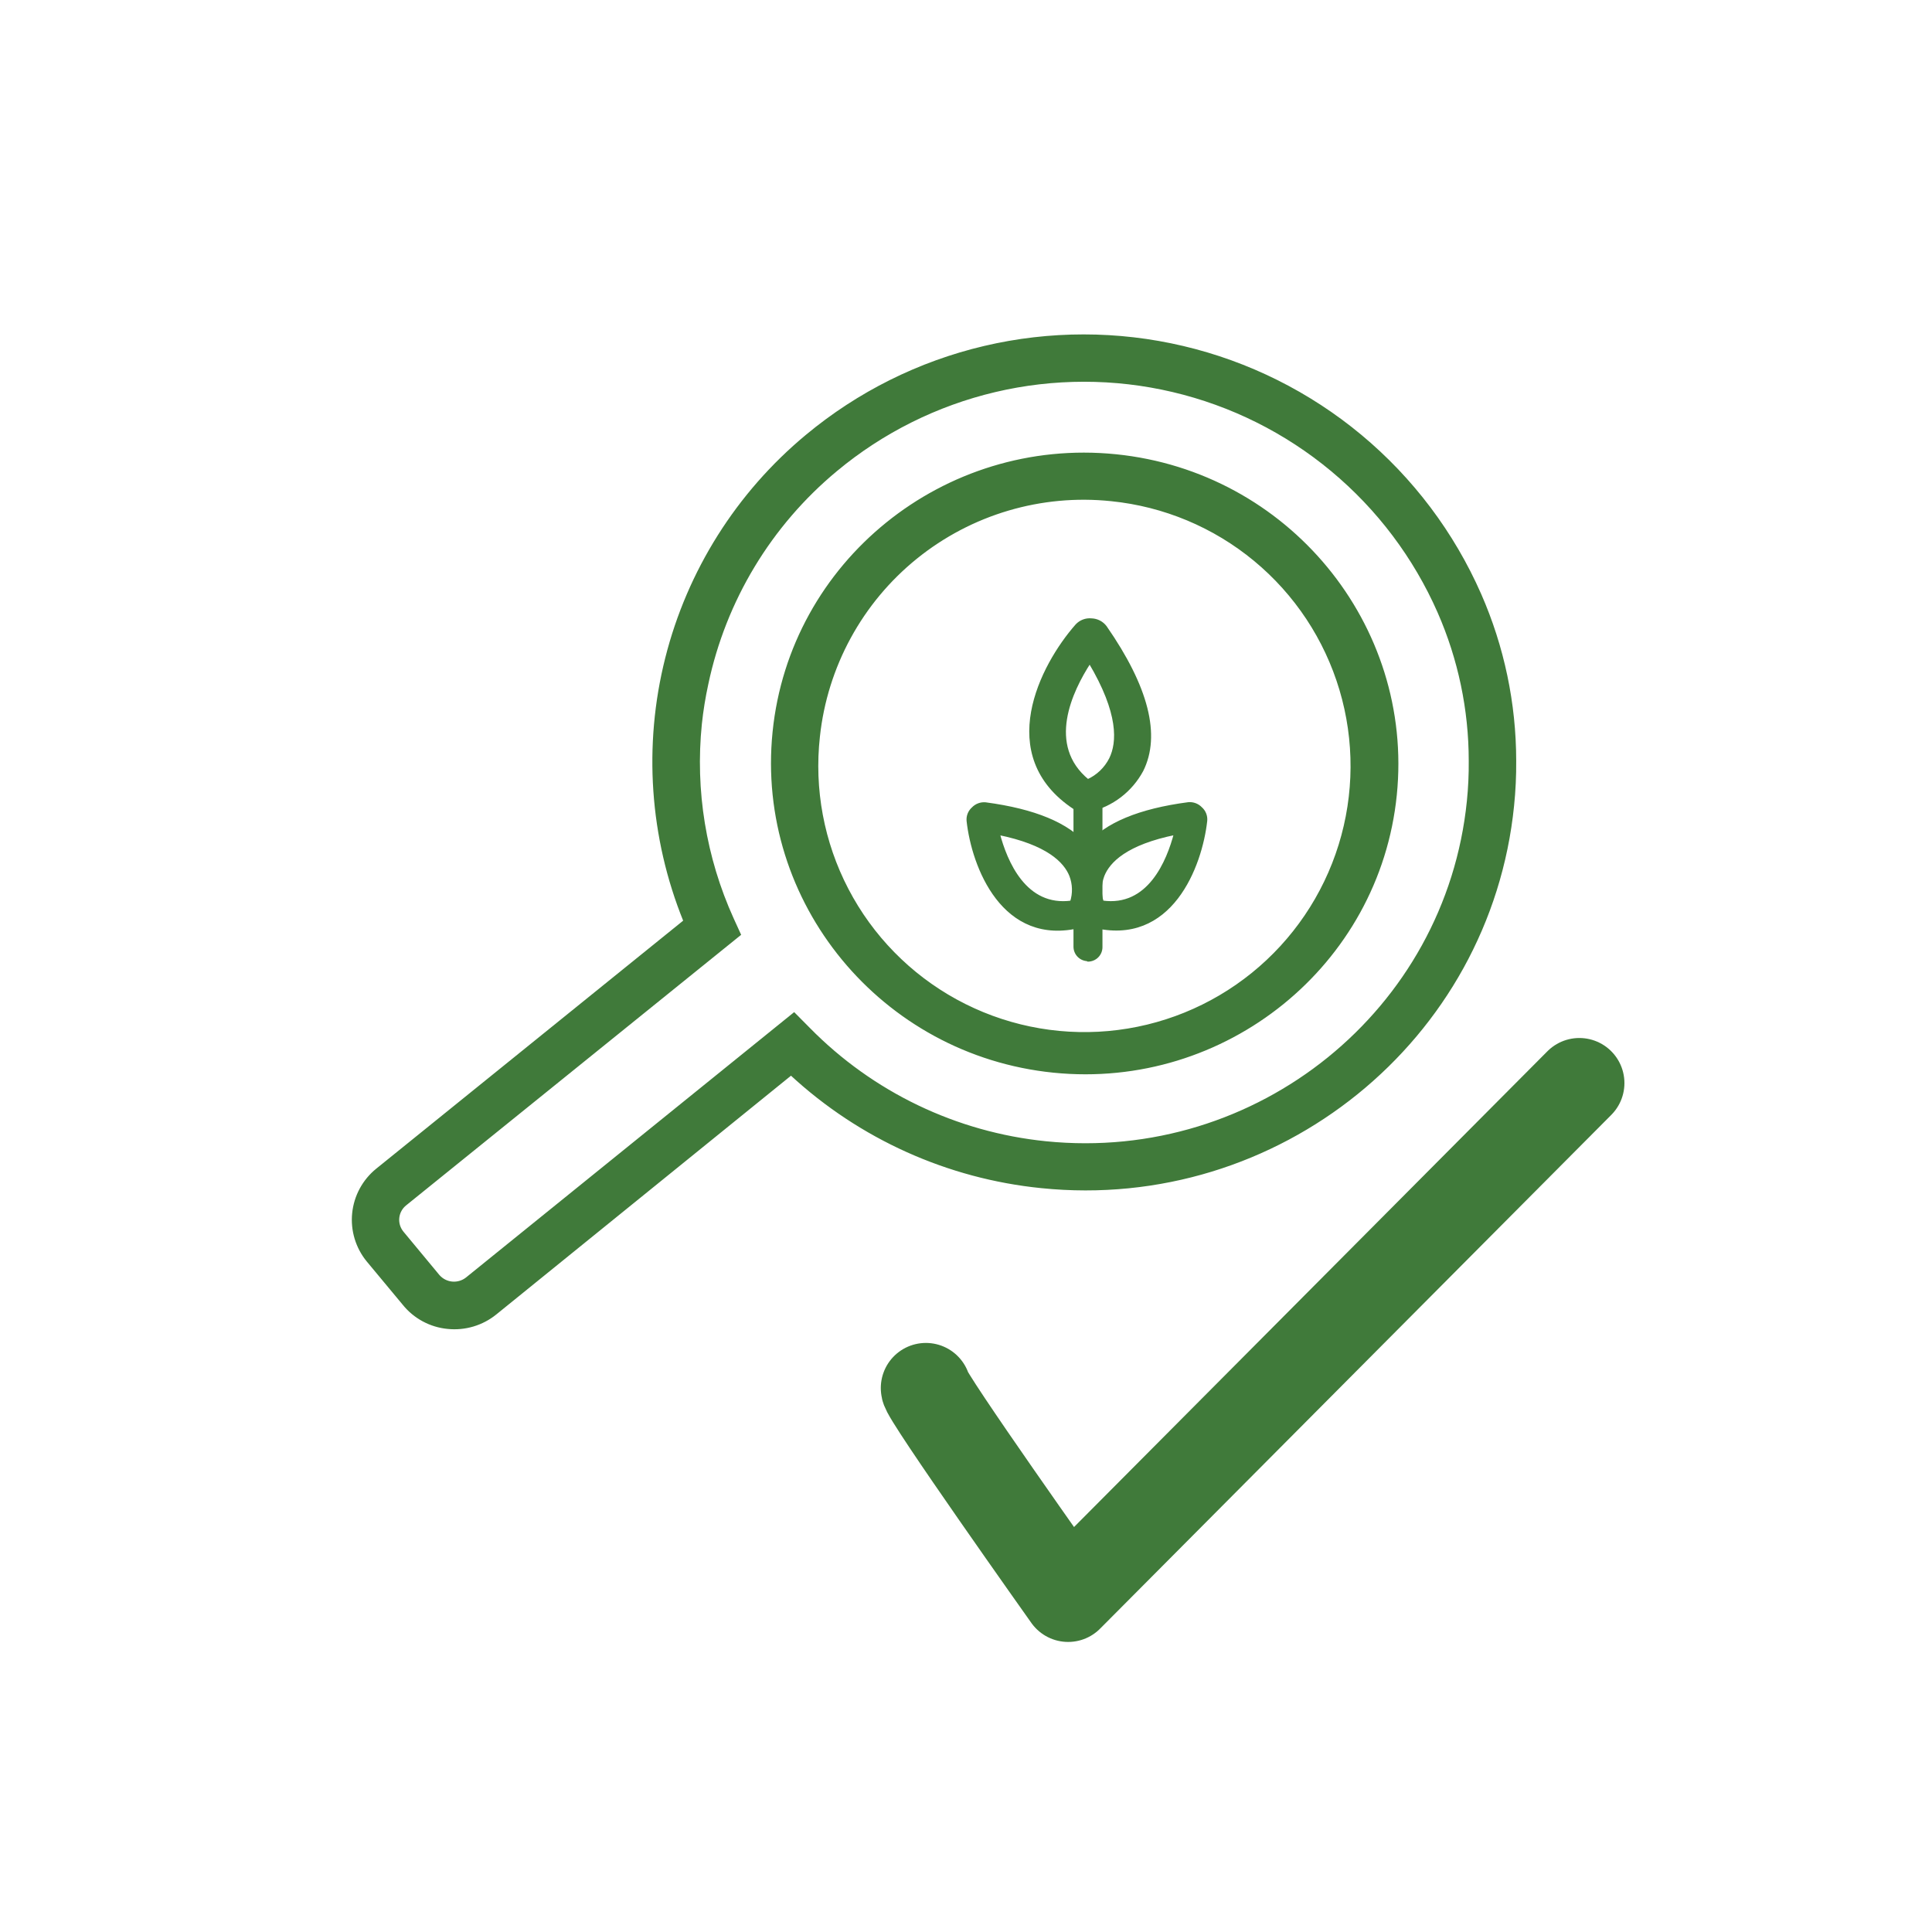 <svg width="300" height="300" viewBox="0 0 300 300" fill="none" xmlns="http://www.w3.org/2000/svg">
<path d="M168.94 149C168.41 149 167.901 148.789 167.526 148.414C167.151 148.039 166.94 147.53 166.94 147V125.3C166.94 124.77 167.151 124.261 167.526 123.886C167.901 123.511 168.41 123.3 168.94 123.3C169.47 123.3 169.979 123.511 170.354 123.886C170.729 124.261 170.94 124.77 170.94 125.3V147.07C170.94 147.6 170.729 148.109 170.354 148.484C169.979 148.859 169.47 149.07 168.94 149.07V149Z" fill="#407A3A" stroke="#407A3A" stroke-width="0.5" stroke-linecap="round" stroke-linejoin="round"/>
<path d="M168.38 125.9C167.829 125.885 167.293 125.719 166.83 125.42C154.54 117.28 161.72 103.36 167.21 97.13C167.497 96.82 167.853 96.581 168.249 96.431C168.644 96.282 169.069 96.227 169.49 96.27C169.907 96.283 170.316 96.389 170.687 96.581C171.057 96.773 171.38 97.046 171.63 97.38C178.11 106.71 180.01 114.19 177.29 119.62C176.453 121.173 175.295 122.53 173.894 123.6C172.492 124.671 170.878 125.431 169.16 125.83C168.904 125.888 168.642 125.912 168.38 125.9V125.9ZM169.2 102.75C166.26 107.26 162.2 115.75 168.91 121.25C170.451 120.558 171.708 119.358 172.47 117.85C173.71 115.32 173.99 110.73 169.22 102.75H169.2Z" fill="#407A3A" stroke="#407A3A" stroke-width="0.5" stroke-linecap="round" stroke-linejoin="round"/>
<path d="M168.81 139C168.163 137.77 167.855 136.389 167.92 135V134.91C167.916 133.674 168.136 132.448 168.57 131.29C165.84 128.01 160.63 125.84 153.01 124.83C152.658 124.8 152.304 124.849 151.974 124.974C151.643 125.098 151.345 125.295 151.1 125.55C150.832 125.786 150.623 126.082 150.491 126.414C150.359 126.746 150.307 127.104 150.34 127.46C151.11 134.46 155.75 146.85 167.83 143.79C168.281 143.672 168.69 143.43 169.01 143.09C169.171 142.937 169.309 142.762 169.42 142.57C169.633 142.15 169.823 141.72 169.99 141.28C169.474 140.59 169.076 139.82 168.81 139V139ZM166.4 140.09C159.15 141.09 156.14 133.8 154.99 129.39C162.69 130.94 165.41 133.73 166.29 135.94C166.801 137.27 166.84 138.735 166.4 140.09V140.09Z" fill="#407A3A" stroke="#407A3A" stroke-width="0.5" stroke-linecap="round" stroke-linejoin="round"/>
<path d="M167.56 141.26C167.73 141.7 167.92 142.12 168.13 142.55C168.241 142.742 168.379 142.918 168.54 143.07C168.86 143.41 169.269 143.652 169.72 143.77C181.81 146.83 186.44 134.42 187.21 127.44C187.243 127.084 187.191 126.726 187.059 126.394C186.927 126.062 186.718 125.766 186.45 125.53C186.207 125.276 185.91 125.08 185.581 124.955C185.253 124.831 184.9 124.781 184.55 124.81C176.92 125.81 171.71 127.99 168.98 131.27C169.414 132.428 169.634 133.654 169.63 134.89V135C169.507 137.239 168.792 139.406 167.56 141.28V141.26ZM171.25 135.93C172.13 133.72 174.85 130.93 182.55 129.38C181.4 133.79 178.4 141.12 171.14 140.08C170.705 138.724 170.744 137.261 171.25 135.93V135.93Z" fill="#407A3A" stroke="#407A3A" stroke-width="0.5" stroke-linecap="round" stroke-linejoin="round"/>
<path d="M143.77 215.53C143.45 216.39 165.86 247.96 165.86 247.96L245.24 168.18" stroke="#407A3A" stroke-width="14" stroke-linecap="round" stroke-linejoin="round"/>
<path d="M62.63 202.52L57.06 195.82C56.213 194.792 55.578 193.607 55.191 192.333C54.805 191.058 54.675 189.72 54.809 188.395C54.943 187.07 55.338 185.784 55.971 184.613C56.605 183.442 57.464 182.407 58.5 181.57L106.23 143C100.988 130.044 100.003 115.755 103.419 102.202C106.834 88.649 114.473 76.534 125.23 67.61C133.245 60.944 142.7 56.23 152.848 53.842C162.996 51.454 173.56 51.456 183.707 53.848C193.854 56.24 203.307 60.957 211.32 67.626C219.333 74.296 225.686 82.735 229.88 92.28C233.454 100.426 235.303 109.224 235.31 118.12C235.33 120.458 235.219 122.795 234.98 125.12C231.3 161.51 198.43 188.12 161.7 184.37C147.187 182.911 133.543 176.768 122.83 166.87L77 204C74.901 205.706 72.21 206.508 69.52 206.23C68.182 206.103 66.883 205.71 65.7 205.072C64.516 204.435 63.472 203.567 62.63 202.52V202.52ZM125.63 159.67C135.454 169.68 148.475 175.932 162.43 177.34C195.24 180.66 224.61 156.91 227.9 124.4C228.112 122.32 228.209 120.23 228.19 118.14C228.189 110.198 226.541 102.343 223.35 95.07C219.602 86.544 213.924 79.006 206.764 73.051C199.604 67.095 191.158 62.884 182.092 60.751C173.027 58.618 163.59 58.62 154.525 60.758C145.461 62.896 137.017 67.111 129.86 73.07C119.648 81.555 112.601 93.239 109.86 106.23C109.415 108.27 109.081 110.333 108.86 112.41C107.807 122.746 109.511 133.177 113.8 142.64L114.93 145.12L63 187.06C62.685 187.309 62.424 187.618 62.23 187.97C62.037 188.321 61.917 188.708 61.876 189.107C61.835 189.506 61.874 189.909 61.992 190.293C62.109 190.676 62.302 191.032 62.56 191.34L68.14 198.07C68.666 198.672 69.403 199.05 70.198 199.126C70.994 199.202 71.789 198.971 72.42 198.48L123.31 157.33L125.63 159.67Z" fill="#407A3A" stroke="#407A3A" stroke-width="0.25" stroke-miterlimit="10"/>
<path d="M120.09 113.66C122.76 87.25 146.61 67.96 173.27 70.66C199.93 73.36 219.44 97.03 216.77 123.44C214.1 149.85 190.24 169.14 163.58 166.44C136.92 163.74 117.41 140.07 120.09 113.66ZM127.19 114.38C126.286 122.545 127.829 130.794 131.623 138.08C135.416 145.367 141.289 151.361 148.496 155.304C155.702 159.246 163.918 160.958 172.1 160.223C180.281 159.487 188.06 156.338 194.448 151.173C200.836 146.008 205.546 139.062 207.979 131.216C210.412 123.37 210.459 114.978 208.113 107.105C205.768 99.233 201.136 92.234 194.806 86.999C188.476 81.763 180.733 78.527 172.56 77.7C161.682 76.56 150.796 79.782 142.29 86.658C133.784 93.535 128.354 103.504 127.19 114.38V114.38Z" fill="#407A3A" stroke="#407A3A" stroke-width="0.25" stroke-miterlimit="10"/>
</svg>
